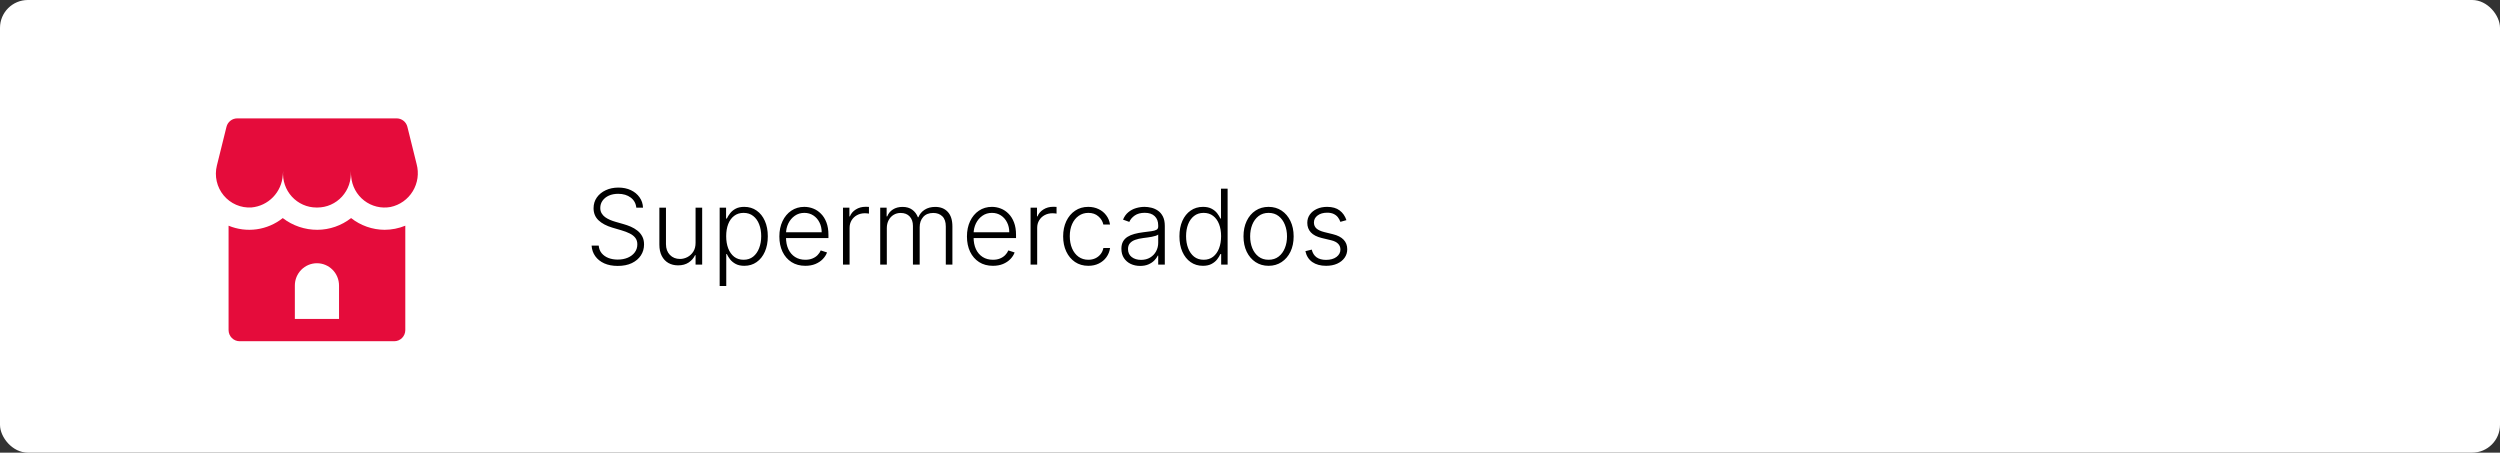 <svg xmlns="http://www.w3.org/2000/svg" width="359" height="65" viewBox="0 0 359 65" fill="none"><rect x="0" y="0" width="359" height="65" fill="#333333" stroke="none"/><rect width="359" height="65" rx="4" fill="white"></rect><path d="M91.372 29.818C91.312 29.211 91.044 28.728 90.568 28.369C90.092 28.011 89.494 27.831 88.773 27.831C88.265 27.831 87.817 27.918 87.43 28.092C87.047 28.266 86.745 28.508 86.525 28.817C86.308 29.122 86.2 29.47 86.2 29.861C86.2 30.148 86.262 30.401 86.386 30.617C86.511 30.834 86.678 31.02 86.887 31.177C87.1 31.329 87.335 31.461 87.59 31.571C87.849 31.681 88.11 31.773 88.373 31.848L89.524 32.178C89.872 32.274 90.22 32.396 90.568 32.545C90.916 32.695 91.234 32.883 91.521 33.11C91.812 33.334 92.045 33.609 92.219 33.936C92.397 34.259 92.485 34.648 92.485 35.102C92.485 35.685 92.335 36.209 92.033 36.674C91.731 37.139 91.298 37.508 90.733 37.782C90.168 38.051 89.492 38.186 88.704 38.186C87.961 38.186 87.317 38.064 86.77 37.819C86.223 37.57 85.793 37.228 85.481 36.791C85.168 36.354 84.993 35.848 84.954 35.273H85.976C86.012 35.702 86.154 36.066 86.402 36.365C86.651 36.663 86.974 36.89 87.372 37.047C87.769 37.199 88.213 37.276 88.704 37.276C89.247 37.276 89.73 37.185 90.152 37.004C90.579 36.819 90.912 36.564 91.154 36.237C91.399 35.907 91.521 35.523 91.521 35.086C91.521 34.717 91.425 34.408 91.234 34.159C91.042 33.907 90.774 33.696 90.429 33.526C90.088 33.355 89.692 33.204 89.242 33.073L87.936 32.689C87.081 32.434 86.416 32.08 85.944 31.629C85.472 31.178 85.236 30.603 85.236 29.903C85.236 29.317 85.392 28.803 85.704 28.359C86.021 27.911 86.447 27.563 86.983 27.315C87.523 27.062 88.128 26.936 88.799 26.936C89.478 26.936 90.078 27.061 90.6 27.309C91.122 27.558 91.535 27.901 91.841 28.337C92.15 28.771 92.315 29.264 92.336 29.818H91.372ZM99.884 34.873V29.818H100.832V38H99.884V36.642H99.81C99.618 37.061 99.314 37.41 98.899 37.691C98.483 37.968 97.975 38.106 97.375 38.106C96.853 38.106 96.39 37.993 95.985 37.766C95.58 37.535 95.262 37.197 95.032 36.754C94.801 36.31 94.685 35.765 94.685 35.118V29.818H95.633V35.06C95.633 35.699 95.822 36.214 96.198 36.604C96.575 36.992 97.058 37.185 97.647 37.185C98.016 37.185 98.371 37.096 98.712 36.919C99.053 36.741 99.334 36.482 99.554 36.141C99.774 35.797 99.884 35.374 99.884 34.873ZM103.343 41.068V29.818H104.264V31.379H104.376C104.49 31.134 104.646 30.884 104.845 30.628C105.044 30.369 105.306 30.15 105.633 29.973C105.963 29.795 106.379 29.706 106.88 29.706C107.554 29.706 108.144 29.884 108.648 30.239C109.156 30.591 109.55 31.084 109.831 31.72C110.115 32.352 110.257 33.089 110.257 33.93C110.257 34.776 110.115 35.516 109.831 36.152C109.55 36.787 109.156 37.283 108.648 37.638C108.144 37.993 107.558 38.17 106.89 38.17C106.397 38.17 105.983 38.082 105.649 37.904C105.319 37.727 105.051 37.508 104.845 37.249C104.642 36.986 104.486 36.73 104.376 36.482H104.291V41.068H103.343ZM104.28 33.914C104.28 34.575 104.378 35.161 104.573 35.672C104.772 36.18 105.056 36.58 105.425 36.871C105.798 37.158 106.249 37.302 106.778 37.302C107.322 37.302 107.78 37.153 108.153 36.855C108.529 36.553 108.815 36.146 109.01 35.635C109.209 35.124 109.309 34.55 109.309 33.914C109.309 33.286 109.211 32.719 109.016 32.215C108.824 31.711 108.54 31.311 108.163 31.017C107.787 30.718 107.325 30.569 106.778 30.569C106.246 30.569 105.793 30.713 105.42 31.001C105.047 31.285 104.763 31.679 104.568 32.183C104.376 32.684 104.28 33.261 104.28 33.914ZM115.645 38.17C114.881 38.17 114.221 37.993 113.663 37.638C113.106 37.279 112.674 36.784 112.369 36.152C112.067 35.516 111.916 34.784 111.916 33.957C111.916 33.133 112.067 32.402 112.369 31.762C112.674 31.12 113.095 30.617 113.631 30.255C114.171 29.889 114.794 29.706 115.501 29.706C115.945 29.706 116.373 29.788 116.785 29.951C117.196 30.111 117.566 30.358 117.892 30.692C118.223 31.022 118.484 31.439 118.676 31.944C118.867 32.444 118.963 33.037 118.963 33.723V34.191H112.571V33.355H117.994C117.994 32.83 117.887 32.357 117.674 31.938C117.465 31.516 117.172 31.182 116.795 30.937C116.422 30.692 115.991 30.569 115.501 30.569C114.982 30.569 114.526 30.708 114.132 30.985C113.738 31.262 113.429 31.628 113.205 32.082C112.985 32.537 112.873 33.034 112.869 33.574V34.074C112.869 34.724 112.981 35.292 113.205 35.779C113.432 36.262 113.754 36.636 114.169 36.903C114.585 37.169 115.076 37.302 115.645 37.302C116.032 37.302 116.371 37.242 116.662 37.121C116.957 37 117.204 36.839 117.402 36.636C117.605 36.43 117.758 36.205 117.861 35.96L118.761 36.253C118.636 36.597 118.432 36.915 118.148 37.206C117.868 37.498 117.516 37.732 117.093 37.909C116.674 38.084 116.191 38.17 115.645 38.17ZM121.053 38V29.818H121.974V31.075H122.043C122.207 30.663 122.491 30.331 122.896 30.079C123.304 29.823 123.766 29.696 124.281 29.696C124.359 29.696 124.446 29.697 124.542 29.701C124.637 29.704 124.717 29.708 124.781 29.712V30.676C124.739 30.669 124.664 30.658 124.558 30.644C124.451 30.63 124.336 30.622 124.211 30.622C123.785 30.622 123.405 30.713 123.071 30.894C122.741 31.072 122.48 31.319 122.288 31.635C122.097 31.951 122.001 32.311 122.001 32.716V38H121.053ZM126.399 38V29.818H127.321V31.075H127.406C127.569 30.653 127.841 30.321 128.221 30.079C128.604 29.834 129.064 29.712 129.601 29.712C130.165 29.712 130.629 29.845 130.991 30.111C131.357 30.374 131.63 30.736 131.811 31.198H131.88C132.065 30.743 132.365 30.383 132.781 30.116C133.2 29.847 133.707 29.712 134.304 29.712C135.064 29.712 135.664 29.951 136.104 30.431C136.545 30.907 136.765 31.603 136.765 32.519V38H135.817V32.519C135.817 31.872 135.652 31.388 135.321 31.065C134.991 30.741 134.556 30.58 134.016 30.58C133.391 30.58 132.91 30.772 132.573 31.155C132.236 31.539 132.067 32.025 132.067 32.615V38H131.097V32.434C131.097 31.88 130.943 31.432 130.634 31.091C130.325 30.75 129.89 30.58 129.329 30.58C128.953 30.58 128.613 30.672 128.312 30.857C128.013 31.041 127.777 31.299 127.603 31.629C127.433 31.956 127.347 32.332 127.347 32.758V38H126.399ZM142.583 38.17C141.82 38.17 141.159 37.993 140.602 37.638C140.044 37.279 139.613 36.784 139.307 36.152C139.005 35.516 138.854 34.784 138.854 33.957C138.854 33.133 139.005 32.402 139.307 31.762C139.613 31.12 140.033 30.617 140.57 30.255C141.109 29.889 141.733 29.706 142.439 29.706C142.883 29.706 143.311 29.788 143.723 29.951C144.135 30.111 144.504 30.358 144.831 30.692C145.161 31.022 145.422 31.439 145.614 31.944C145.806 32.444 145.902 33.037 145.902 33.723V34.191H139.51V33.355H144.932C144.932 32.83 144.826 32.357 144.613 31.938C144.403 31.516 144.11 31.182 143.734 30.937C143.361 30.692 142.929 30.569 142.439 30.569C141.921 30.569 141.464 30.708 141.07 30.985C140.676 31.262 140.367 31.628 140.143 32.082C139.923 32.537 139.811 33.034 139.808 33.574V34.074C139.808 34.724 139.92 35.292 140.143 35.779C140.371 36.262 140.692 36.636 141.108 36.903C141.523 37.169 142.015 37.302 142.583 37.302C142.97 37.302 143.309 37.242 143.6 37.121C143.895 37 144.142 36.839 144.341 36.636C144.543 36.43 144.696 36.205 144.799 35.96L145.699 36.253C145.575 36.597 145.371 36.915 145.087 37.206C144.806 37.498 144.455 37.732 144.032 37.909C143.613 38.084 143.13 38.17 142.583 38.17ZM147.991 38V29.818H148.913V31.075H148.982C149.145 30.663 149.429 30.331 149.834 30.079C150.242 29.823 150.704 29.696 151.219 29.696C151.297 29.696 151.384 29.697 151.48 29.701C151.576 29.704 151.656 29.708 151.72 29.712V30.676C151.677 30.669 151.603 30.658 151.496 30.644C151.389 30.63 151.274 30.622 151.15 30.622C150.724 30.622 150.344 30.713 150.01 30.894C149.68 31.072 149.419 31.319 149.227 31.635C149.035 31.951 148.939 32.311 148.939 32.716V38H147.991ZM156.285 38.17C155.553 38.17 154.916 37.988 154.372 37.622C153.833 37.256 153.414 36.755 153.115 36.12C152.817 35.484 152.668 34.76 152.668 33.946C152.668 33.126 152.819 32.396 153.121 31.757C153.426 31.118 153.849 30.617 154.388 30.255C154.928 29.889 155.555 29.706 156.269 29.706C156.816 29.706 157.311 29.813 157.755 30.026C158.199 30.235 158.565 30.532 158.852 30.916C159.143 31.296 159.326 31.739 159.401 32.247H158.442C158.343 31.785 158.103 31.391 157.723 31.065C157.347 30.734 156.867 30.569 156.285 30.569C155.763 30.569 155.301 30.711 154.9 30.995C154.498 31.276 154.184 31.668 153.957 32.173C153.733 32.673 153.621 33.254 153.621 33.914C153.621 34.578 153.731 35.166 153.952 35.678C154.172 36.185 154.481 36.583 154.878 36.871C155.28 37.158 155.748 37.302 156.285 37.302C156.647 37.302 156.977 37.235 157.275 37.1C157.577 36.961 157.829 36.766 158.032 36.514C158.238 36.262 158.376 35.962 158.447 35.614H159.406C159.335 36.107 159.159 36.548 158.879 36.935C158.602 37.318 158.241 37.62 157.797 37.84C157.357 38.06 156.853 38.17 156.285 38.17ZM163.723 38.186C163.23 38.186 162.779 38.091 162.37 37.899C161.962 37.703 161.637 37.423 161.396 37.057C161.154 36.688 161.033 36.24 161.033 35.715C161.033 35.31 161.11 34.969 161.263 34.692C161.415 34.415 161.632 34.188 161.912 34.01C162.193 33.833 162.525 33.693 162.908 33.59C163.292 33.486 163.715 33.407 164.176 33.35C164.634 33.293 165.021 33.243 165.337 33.201C165.657 33.158 165.9 33.091 166.067 32.998C166.234 32.906 166.318 32.757 166.318 32.551V32.359C166.318 31.802 166.151 31.363 165.817 31.043C165.487 30.72 165.011 30.559 164.389 30.559C163.8 30.559 163.319 30.688 162.946 30.947C162.576 31.207 162.317 31.512 162.168 31.864L161.268 31.539C161.453 31.091 161.708 30.734 162.035 30.468C162.362 30.198 162.727 30.005 163.132 29.887C163.537 29.767 163.947 29.706 164.363 29.706C164.675 29.706 165 29.747 165.337 29.829C165.678 29.91 165.994 30.053 166.286 30.255C166.577 30.454 166.813 30.733 166.994 31.091C167.175 31.446 167.266 31.897 167.266 32.444V38H166.318V36.706H166.259C166.145 36.947 165.977 37.181 165.753 37.409C165.529 37.636 165.249 37.822 164.911 37.968C164.574 38.114 164.178 38.186 163.723 38.186ZM163.851 37.318C164.356 37.318 164.792 37.206 165.162 36.983C165.531 36.759 165.815 36.462 166.014 36.093C166.216 35.72 166.318 35.31 166.318 34.863V33.68C166.247 33.748 166.128 33.808 165.961 33.861C165.797 33.914 165.607 33.962 165.391 34.005C165.178 34.044 164.965 34.078 164.752 34.106C164.538 34.135 164.347 34.159 164.176 34.181C163.715 34.238 163.32 34.326 162.994 34.447C162.667 34.568 162.417 34.735 162.243 34.948C162.069 35.157 161.982 35.427 161.982 35.758C161.982 36.255 162.159 36.64 162.514 36.913C162.869 37.183 163.315 37.318 163.851 37.318ZM172.734 38.17C172.062 38.17 171.475 37.993 170.97 37.638C170.466 37.283 170.072 36.787 169.788 36.152C169.507 35.516 169.367 34.776 169.367 33.93C169.367 33.089 169.507 32.352 169.788 31.72C170.072 31.084 170.468 30.591 170.976 30.239C171.484 29.884 172.075 29.706 172.75 29.706C173.247 29.706 173.66 29.795 173.991 29.973C174.321 30.147 174.585 30.363 174.784 30.622C174.983 30.882 175.138 31.134 175.248 31.379H175.333V27.091H176.286V38H175.36V36.482H175.248C175.138 36.73 174.981 36.986 174.779 37.249C174.577 37.508 174.309 37.727 173.975 37.904C173.644 38.082 173.231 38.17 172.734 38.17ZM172.845 37.302C173.375 37.302 173.826 37.158 174.198 36.871C174.571 36.58 174.855 36.18 175.051 35.672C175.25 35.161 175.349 34.575 175.349 33.914C175.349 33.261 175.251 32.684 175.056 32.183C174.861 31.679 174.577 31.285 174.204 31.001C173.831 30.713 173.378 30.569 172.845 30.569C172.299 30.569 171.837 30.718 171.46 31.017C171.088 31.311 170.804 31.711 170.608 32.215C170.416 32.719 170.321 33.286 170.321 33.914C170.321 34.55 170.418 35.124 170.614 35.635C170.809 36.146 171.093 36.553 171.466 36.855C171.842 37.153 172.302 37.302 172.845 37.302ZM182.167 38.17C181.46 38.17 180.835 37.991 180.292 37.633C179.752 37.274 179.33 36.778 179.024 36.146C178.719 35.511 178.566 34.777 178.566 33.946C178.566 33.108 178.719 32.371 179.024 31.736C179.33 31.097 179.752 30.599 180.292 30.244C180.835 29.886 181.46 29.706 182.167 29.706C182.874 29.706 183.497 29.886 184.037 30.244C184.577 30.603 184.999 31.1 185.305 31.736C185.614 32.371 185.768 33.108 185.768 33.946C185.768 34.777 185.615 35.511 185.31 36.146C185.005 36.778 184.58 37.274 184.037 37.633C183.497 37.991 182.874 38.17 182.167 38.17ZM182.167 37.302C182.735 37.302 183.217 37.15 183.611 36.844C184.005 36.539 184.303 36.132 184.506 35.624C184.712 35.117 184.815 34.557 184.815 33.946C184.815 33.336 184.712 32.775 184.506 32.263C184.303 31.752 184.005 31.342 183.611 31.033C183.217 30.724 182.735 30.569 182.167 30.569C181.603 30.569 181.121 30.724 180.724 31.033C180.329 31.342 180.029 31.752 179.823 32.263C179.621 32.775 179.52 33.336 179.52 33.946C179.52 34.557 179.621 35.117 179.823 35.624C180.029 36.132 180.329 36.539 180.724 36.844C181.118 37.15 181.599 37.302 182.167 37.302ZM193.347 31.613L192.478 31.858C192.393 31.613 192.272 31.391 192.116 31.192C191.96 30.994 191.756 30.836 191.504 30.718C191.255 30.601 190.946 30.543 190.577 30.543C190.023 30.543 189.568 30.674 189.213 30.937C188.858 31.2 188.68 31.539 188.68 31.954C188.68 32.306 188.801 32.592 189.043 32.812C189.288 33.028 189.664 33.201 190.172 33.328L191.408 33.632C192.093 33.799 192.606 34.064 192.947 34.426C193.292 34.788 193.464 35.242 193.464 35.789C193.464 36.251 193.336 36.661 193.08 37.02C192.825 37.379 192.468 37.661 192.01 37.867C191.555 38.069 191.028 38.17 190.428 38.17C189.629 38.17 188.97 37.991 188.451 37.633C187.933 37.27 187.601 36.748 187.455 36.066L188.366 35.843C188.483 36.329 188.712 36.697 189.053 36.945C189.398 37.194 189.85 37.318 190.412 37.318C191.04 37.318 191.543 37.178 191.919 36.897C192.295 36.613 192.484 36.258 192.484 35.832C192.484 35.502 192.374 35.225 192.153 35.001C191.933 34.774 191.599 34.607 191.152 34.5L189.815 34.181C189.105 34.01 188.579 33.74 188.238 33.371C187.897 33.002 187.727 32.544 187.727 31.997C187.727 31.546 187.849 31.15 188.094 30.809C188.339 30.465 188.677 30.195 189.107 29.999C189.536 29.804 190.026 29.706 190.577 29.706C191.326 29.706 191.924 29.877 192.372 30.218C192.823 30.555 193.148 31.02 193.347 31.613Z" fill="black"></path><path d="M59.828 23.568C60.004 24.221 60.045 24.904 59.95 25.574C59.854 26.244 59.623 26.888 59.272 27.464C58.921 28.041 58.456 28.539 57.906 28.928C57.357 29.317 56.734 29.588 56.077 29.725C55.418 29.845 54.74 29.826 54.089 29.666C53.437 29.507 52.826 29.213 52.294 28.801C51.762 28.39 51.322 27.87 51.001 27.277C50.679 26.684 50.485 26.029 50.429 25.355L50.362 24.555C50.417 25.223 50.333 25.894 50.118 26.528C49.902 27.161 49.558 27.742 49.109 28.235C48.659 28.728 48.113 29.121 47.505 29.391C46.898 29.66 46.241 29.799 45.577 29.8H45.447C44.782 29.8 44.125 29.661 43.516 29.391C42.908 29.122 42.361 28.728 41.911 28.235C41.461 27.741 41.118 27.159 40.902 26.525C40.686 25.891 40.603 25.218 40.658 24.55L40.609 25.15C40.531 26.336 40.036 27.455 39.213 28.305C38.39 29.156 37.294 29.682 36.121 29.79C35.365 29.84 34.609 29.71 33.913 29.409C33.218 29.108 32.602 28.646 32.117 28.06C31.632 27.474 31.291 26.781 31.122 26.037C30.952 25.292 30.96 24.518 31.143 23.778L32.523 18.211C32.609 17.865 32.807 17.558 33.086 17.339C33.365 17.119 33.708 17 34.062 17H56.962C57.316 17 57.659 17.119 57.938 17.339C58.217 17.558 58.415 17.865 58.501 18.211L59.828 23.568ZM55.221 33C56.242 32.998 57.254 32.797 58.201 32.41V47.4C58.201 47.824 58.034 48.231 57.736 48.531C57.439 48.831 57.035 49 56.615 49H34.409C33.989 49 33.585 48.831 33.288 48.531C32.99 48.231 32.823 47.824 32.823 47.4V32.41C34.1 32.939 35.494 33.117 36.861 32.925C38.229 32.733 39.521 32.178 40.606 31.317C42.034 32.416 43.782 33.008 45.579 33C47.331 32.991 49.032 32.399 50.418 31.317C51.791 32.397 53.48 32.989 55.221 33ZM48.684 41C48.684 40.151 48.35 39.337 47.755 38.737C47.16 38.137 46.353 37.8 45.512 37.8C44.671 37.8 43.864 38.137 43.269 38.737C42.674 39.337 42.34 40.151 42.34 41V45.8H48.684V41Z" fill="#E50C3B"></path></svg>